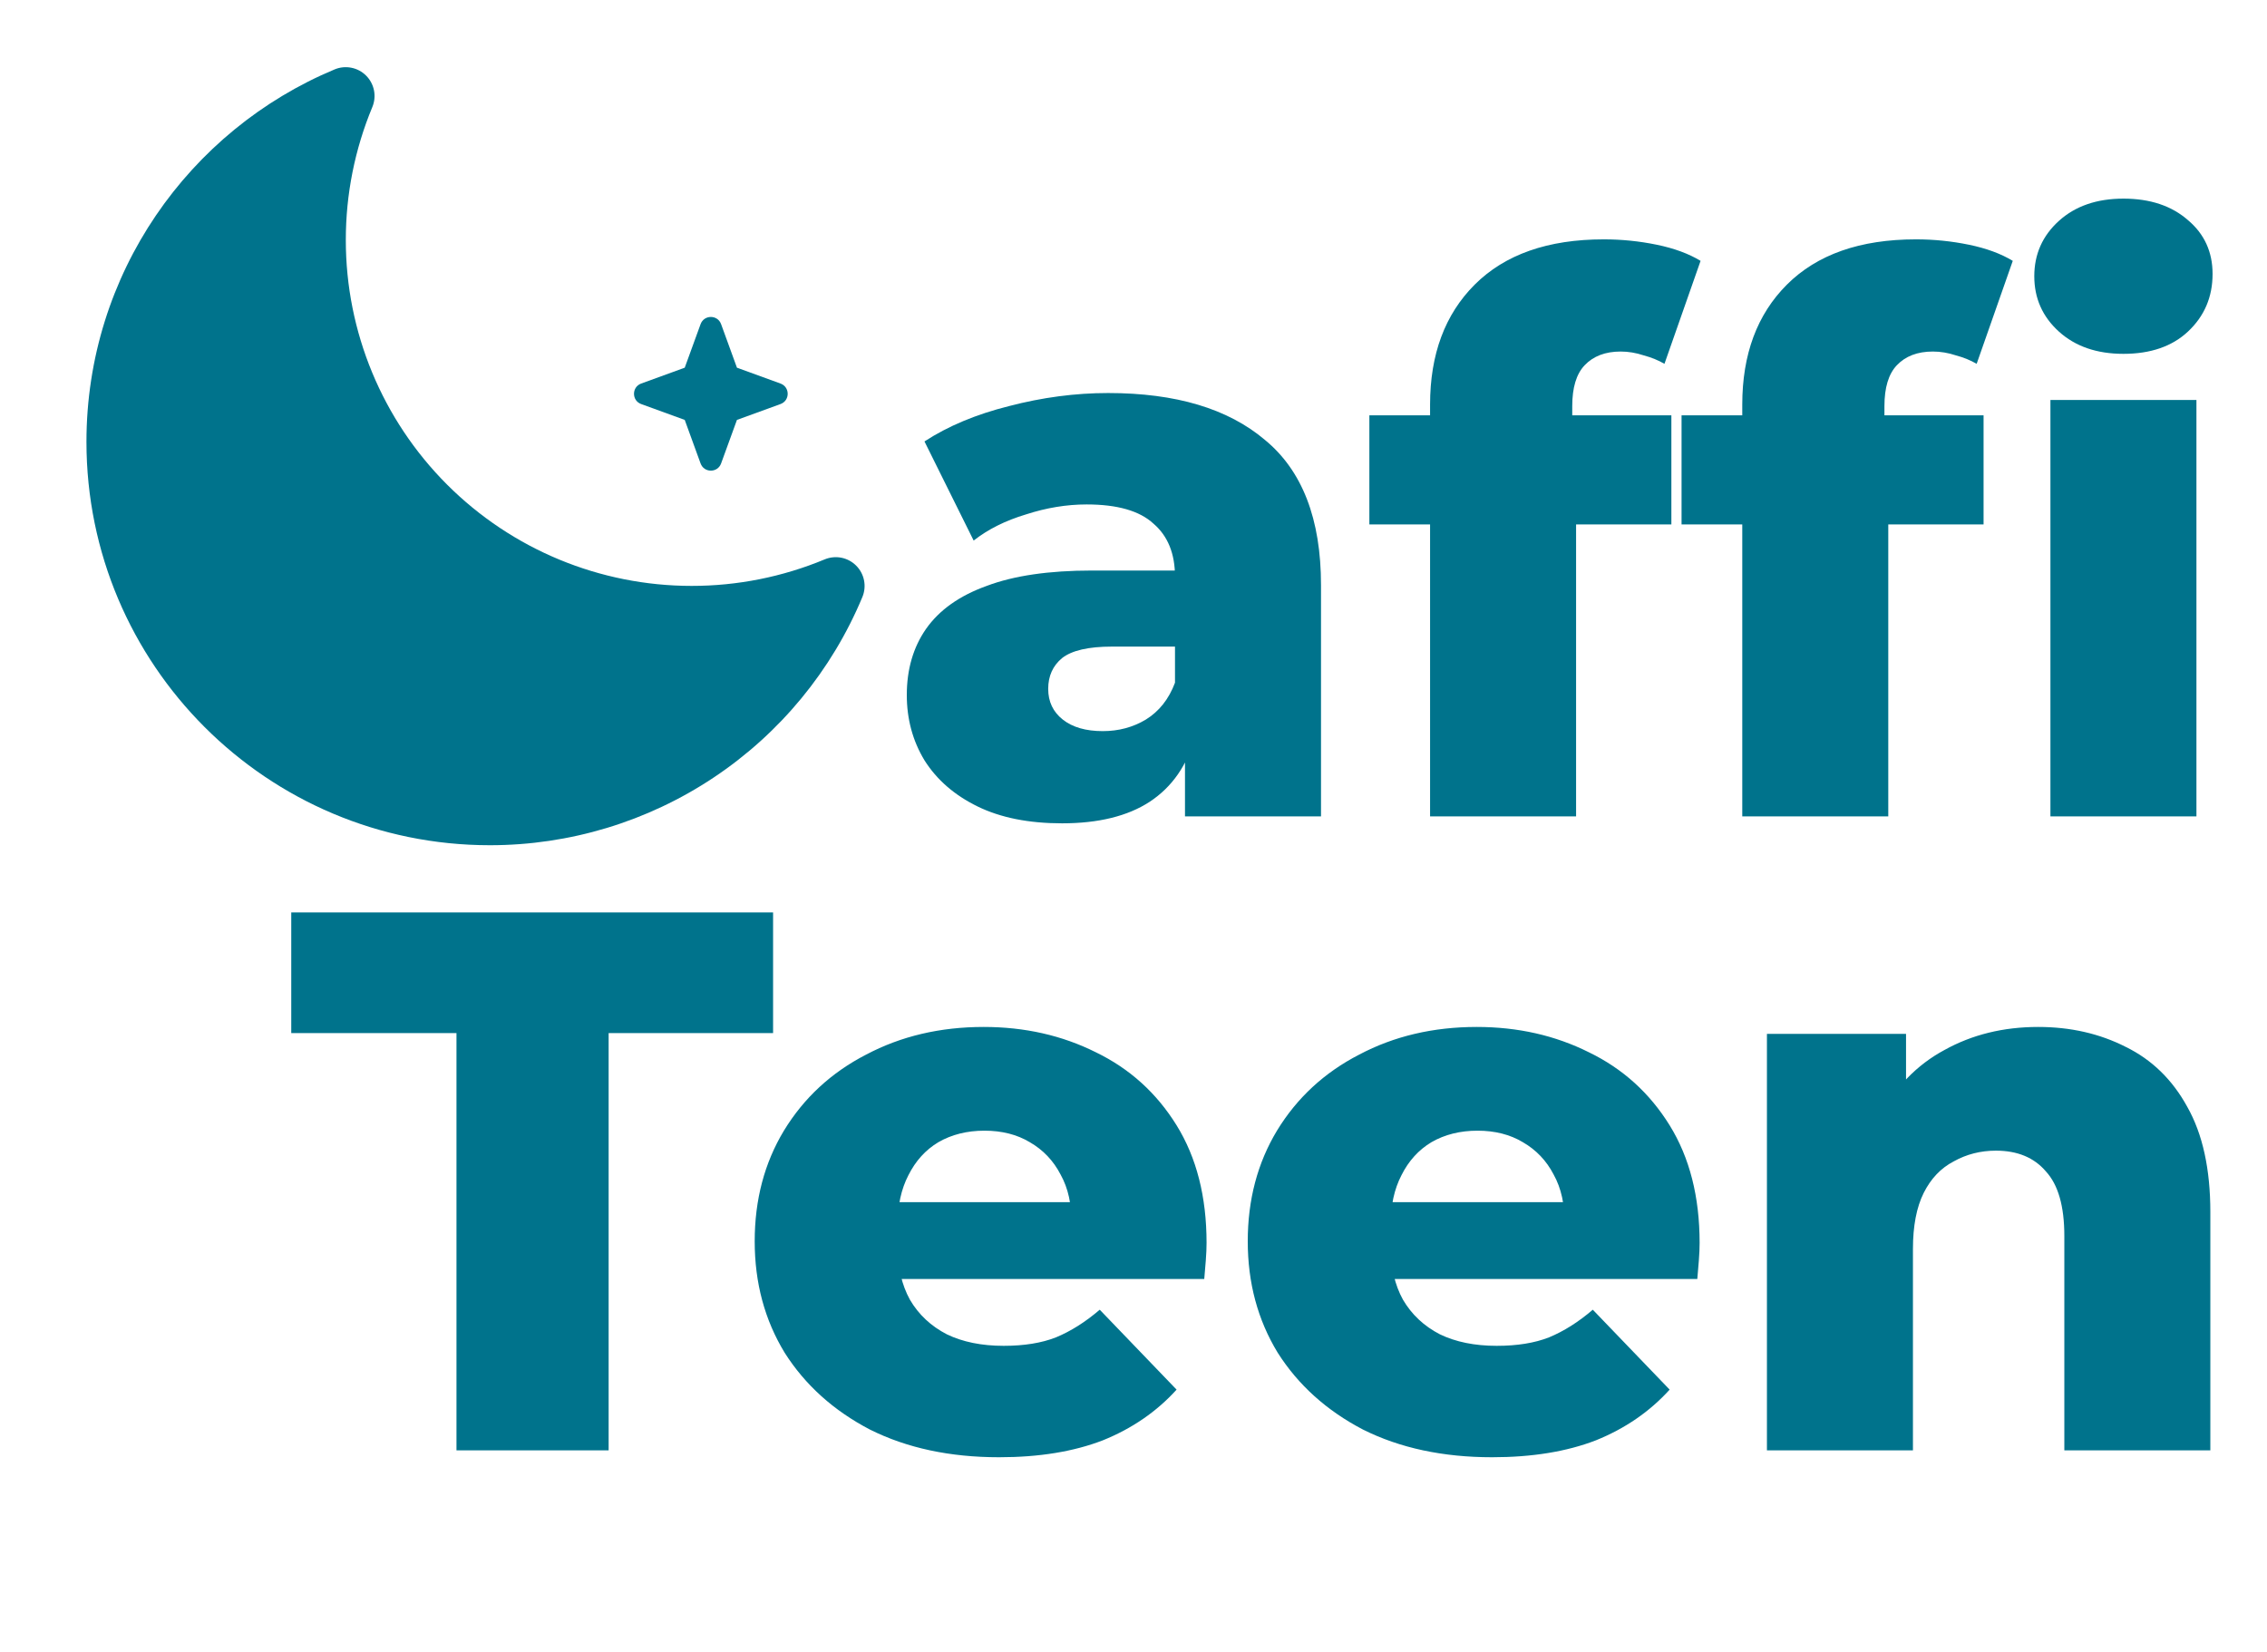 <svg width="118" height="86" viewBox="0 0 118 86" fill="none" xmlns="http://www.w3.org/2000/svg">
<path d="M61.68 42.5V38.46L61.16 37.46V30.02C61.16 28.82 60.787 27.9 60.04 27.26C59.32 26.593 58.16 26.26 56.56 26.26C55.52 26.26 54.467 26.433 53.4 26.78C52.333 27.1 51.427 27.553 50.68 28.14L48.12 22.98C49.347 22.18 50.813 21.567 52.52 21.14C54.253 20.687 55.973 20.46 57.68 20.46C61.2 20.46 63.92 21.273 65.84 22.9C67.787 24.5 68.76 27.02 68.76 30.46V42.5H61.68ZM55.28 42.86C53.547 42.86 52.08 42.567 50.88 41.98C49.68 41.393 48.76 40.593 48.12 39.58C47.507 38.567 47.2 37.433 47.2 36.18C47.2 34.847 47.533 33.7 48.2 32.74C48.893 31.753 49.947 31.007 51.36 30.5C52.773 29.967 54.6 29.7 56.84 29.7H61.96V33.66H57.88C56.653 33.66 55.787 33.86 55.28 34.26C54.8 34.66 54.56 35.193 54.56 35.86C54.56 36.527 54.813 37.06 55.32 37.46C55.827 37.86 56.52 38.06 57.4 38.06C58.227 38.06 58.973 37.86 59.64 37.46C60.333 37.033 60.84 36.393 61.16 35.54L62.2 38.34C61.8 39.833 61.013 40.967 59.84 41.74C58.693 42.487 57.173 42.86 55.28 42.86ZM74.437 42.5V21.06C74.437 18.447 75.21 16.367 76.757 14.82C78.331 13.247 80.57 12.46 83.477 12.46C84.41 12.46 85.331 12.553 86.237 12.74C87.144 12.927 87.904 13.207 88.517 13.58L86.637 18.94C86.317 18.753 85.957 18.607 85.557 18.5C85.157 18.367 84.757 18.3 84.357 18.3C83.557 18.3 82.93 18.54 82.477 19.02C82.05 19.473 81.837 20.18 81.837 21.14V22.7L82.037 25.86V42.5H74.437ZM71.277 27.3V21.62H86.997V27.3H71.277ZM90.687 42.5V21.06C90.687 18.447 91.46 16.367 93.007 14.82C94.581 13.247 96.82 12.46 99.727 12.46C100.661 12.46 101.581 12.553 102.487 12.74C103.394 12.927 104.154 13.207 104.767 13.58L102.887 18.94C102.567 18.753 102.207 18.607 101.807 18.5C101.407 18.367 101.007 18.3 100.607 18.3C99.807 18.3 99.18 18.54 98.727 19.02C98.3 19.473 98.087 20.18 98.087 21.14V22.7L98.287 25.86V42.5H90.687ZM87.527 27.3V21.62H103.247V27.3H87.527ZM106.727 42.5V20.82H114.327V42.5H106.727ZM110.527 18.42C109.141 18.42 108.021 18.033 107.167 17.26C106.314 16.487 105.887 15.527 105.887 14.38C105.887 13.233 106.314 12.273 107.167 11.5C108.021 10.727 109.141 10.34 110.527 10.34C111.914 10.34 113.034 10.713 113.887 11.46C114.741 12.18 115.167 13.113 115.167 14.26C115.167 15.46 114.741 16.46 113.887 17.26C113.061 18.033 111.941 18.42 110.527 18.42Z" fill="#00738C"/>
<path d="M23.76 75.5V53.78H15.16V47.5H40.24V53.78H31.68V75.5H23.76ZM52.003 75.86C49.443 75.86 47.203 75.38 45.283 74.42C43.39 73.433 41.91 72.1 40.843 70.42C39.803 68.713 39.283 66.78 39.283 64.62C39.283 62.46 39.79 60.54 40.803 58.86C41.843 57.153 43.27 55.833 45.083 54.9C46.897 53.94 48.937 53.46 51.203 53.46C53.337 53.46 55.283 53.9 57.043 54.78C58.803 55.633 60.203 56.9 61.243 58.58C62.283 60.26 62.803 62.3 62.803 64.7C62.803 64.967 62.79 65.273 62.763 65.62C62.736 65.967 62.71 66.287 62.683 66.58H45.523V62.58H58.643L55.763 63.7C55.79 62.713 55.603 61.86 55.203 61.14C54.83 60.42 54.297 59.86 53.603 59.46C52.937 59.06 52.15 58.86 51.243 58.86C50.337 58.86 49.536 59.06 48.843 59.46C48.176 59.86 47.657 60.433 47.283 61.18C46.91 61.9 46.723 62.753 46.723 63.74V64.9C46.723 65.967 46.937 66.887 47.363 67.66C47.816 68.433 48.456 69.033 49.283 69.46C50.11 69.86 51.096 70.06 52.243 70.06C53.31 70.06 54.217 69.913 54.963 69.62C55.736 69.3 56.496 68.82 57.243 68.18L61.243 72.34C60.203 73.487 58.923 74.367 57.403 74.98C55.883 75.567 54.083 75.86 52.003 75.86ZM77.667 75.86C75.107 75.86 72.867 75.38 70.947 74.42C69.054 73.433 67.574 72.1 66.507 70.42C65.467 68.713 64.947 66.78 64.947 64.62C64.947 62.46 65.454 60.54 66.467 58.86C67.507 57.153 68.934 55.833 70.747 54.9C72.561 53.94 74.6 53.46 76.867 53.46C79.001 53.46 80.947 53.9 82.707 54.78C84.467 55.633 85.867 56.9 86.907 58.58C87.947 60.26 88.467 62.3 88.467 64.7C88.467 64.967 88.454 65.273 88.427 65.62C88.4 65.967 88.374 66.287 88.347 66.58H71.187V62.58H84.307L81.427 63.7C81.454 62.713 81.267 61.86 80.867 61.14C80.494 60.42 79.96 59.86 79.267 59.46C78.6 59.06 77.814 58.86 76.907 58.86C76.001 58.86 75.201 59.06 74.507 59.46C73.841 59.86 73.32 60.433 72.947 61.18C72.574 61.9 72.387 62.753 72.387 63.74V64.9C72.387 65.967 72.6 66.887 73.027 67.66C73.481 68.433 74.121 69.033 74.947 69.46C75.774 69.86 76.76 70.06 77.907 70.06C78.974 70.06 79.88 69.913 80.627 69.62C81.4 69.3 82.16 68.82 82.907 68.18L86.907 72.34C85.867 73.487 84.587 74.367 83.067 74.98C81.547 75.567 79.747 75.86 77.667 75.86ZM106.091 53.46C107.771 53.46 109.291 53.807 110.651 54.5C112.011 55.167 113.078 56.207 113.851 57.62C114.651 59.033 115.051 60.86 115.051 63.1V75.5H107.451V64.34C107.451 62.793 107.131 61.673 106.491 60.98C105.878 60.26 105.011 59.9 103.891 59.9C103.091 59.9 102.358 60.087 101.691 60.46C101.025 60.807 100.505 61.353 100.131 62.1C99.758 62.847 99.571 63.82 99.571 65.02V75.5H91.971V53.82H99.211V59.98L97.811 58.18C98.638 56.607 99.771 55.433 101.211 54.66C102.651 53.86 104.278 53.46 106.091 53.46Z" fill="#00738C"/>
<path fill-rule="evenodd" clip-rule="evenodd" d="M19.056 3.936C19.266 4.146 19.409 4.414 19.467 4.706C19.525 4.997 19.494 5.3 19.38 5.574C18.467 7.769 17.998 10.123 18 12.5C18 17.274 19.896 21.852 23.272 25.228C26.648 28.604 31.226 30.5 36 30.5C38.377 30.502 40.731 30.033 42.926 29.12C43.2 29.006 43.502 28.976 43.794 29.033C44.085 29.091 44.353 29.234 44.563 29.444C44.773 29.653 44.916 29.921 44.974 30.212C45.032 30.504 45.002 30.806 44.888 31.08C43.293 34.907 40.6 38.176 37.15 40.475C33.7 42.775 29.646 44.001 25.5 44C13.902 44 4.5 34.6 4.5 23C4.5 14.264 9.834 6.776 17.42 3.612C17.694 3.498 17.996 3.468 18.287 3.526C18.578 3.583 18.846 3.726 19.056 3.936Z" fill="#00738C"/>
<path fill-rule="evenodd" clip-rule="evenodd" d="M37.534 16.874C37.353 16.375 36.648 16.375 36.466 16.874L35.641 19.141L33.374 19.966C32.876 20.148 32.876 20.853 33.374 21.034L35.641 21.859L36.466 24.126C36.648 24.625 37.353 24.625 37.534 24.126L38.359 21.859L40.626 21.034C41.125 20.853 41.125 20.148 40.626 19.966L38.359 19.141L37.534 16.874Z" fill="#00738C"/>
</svg>
